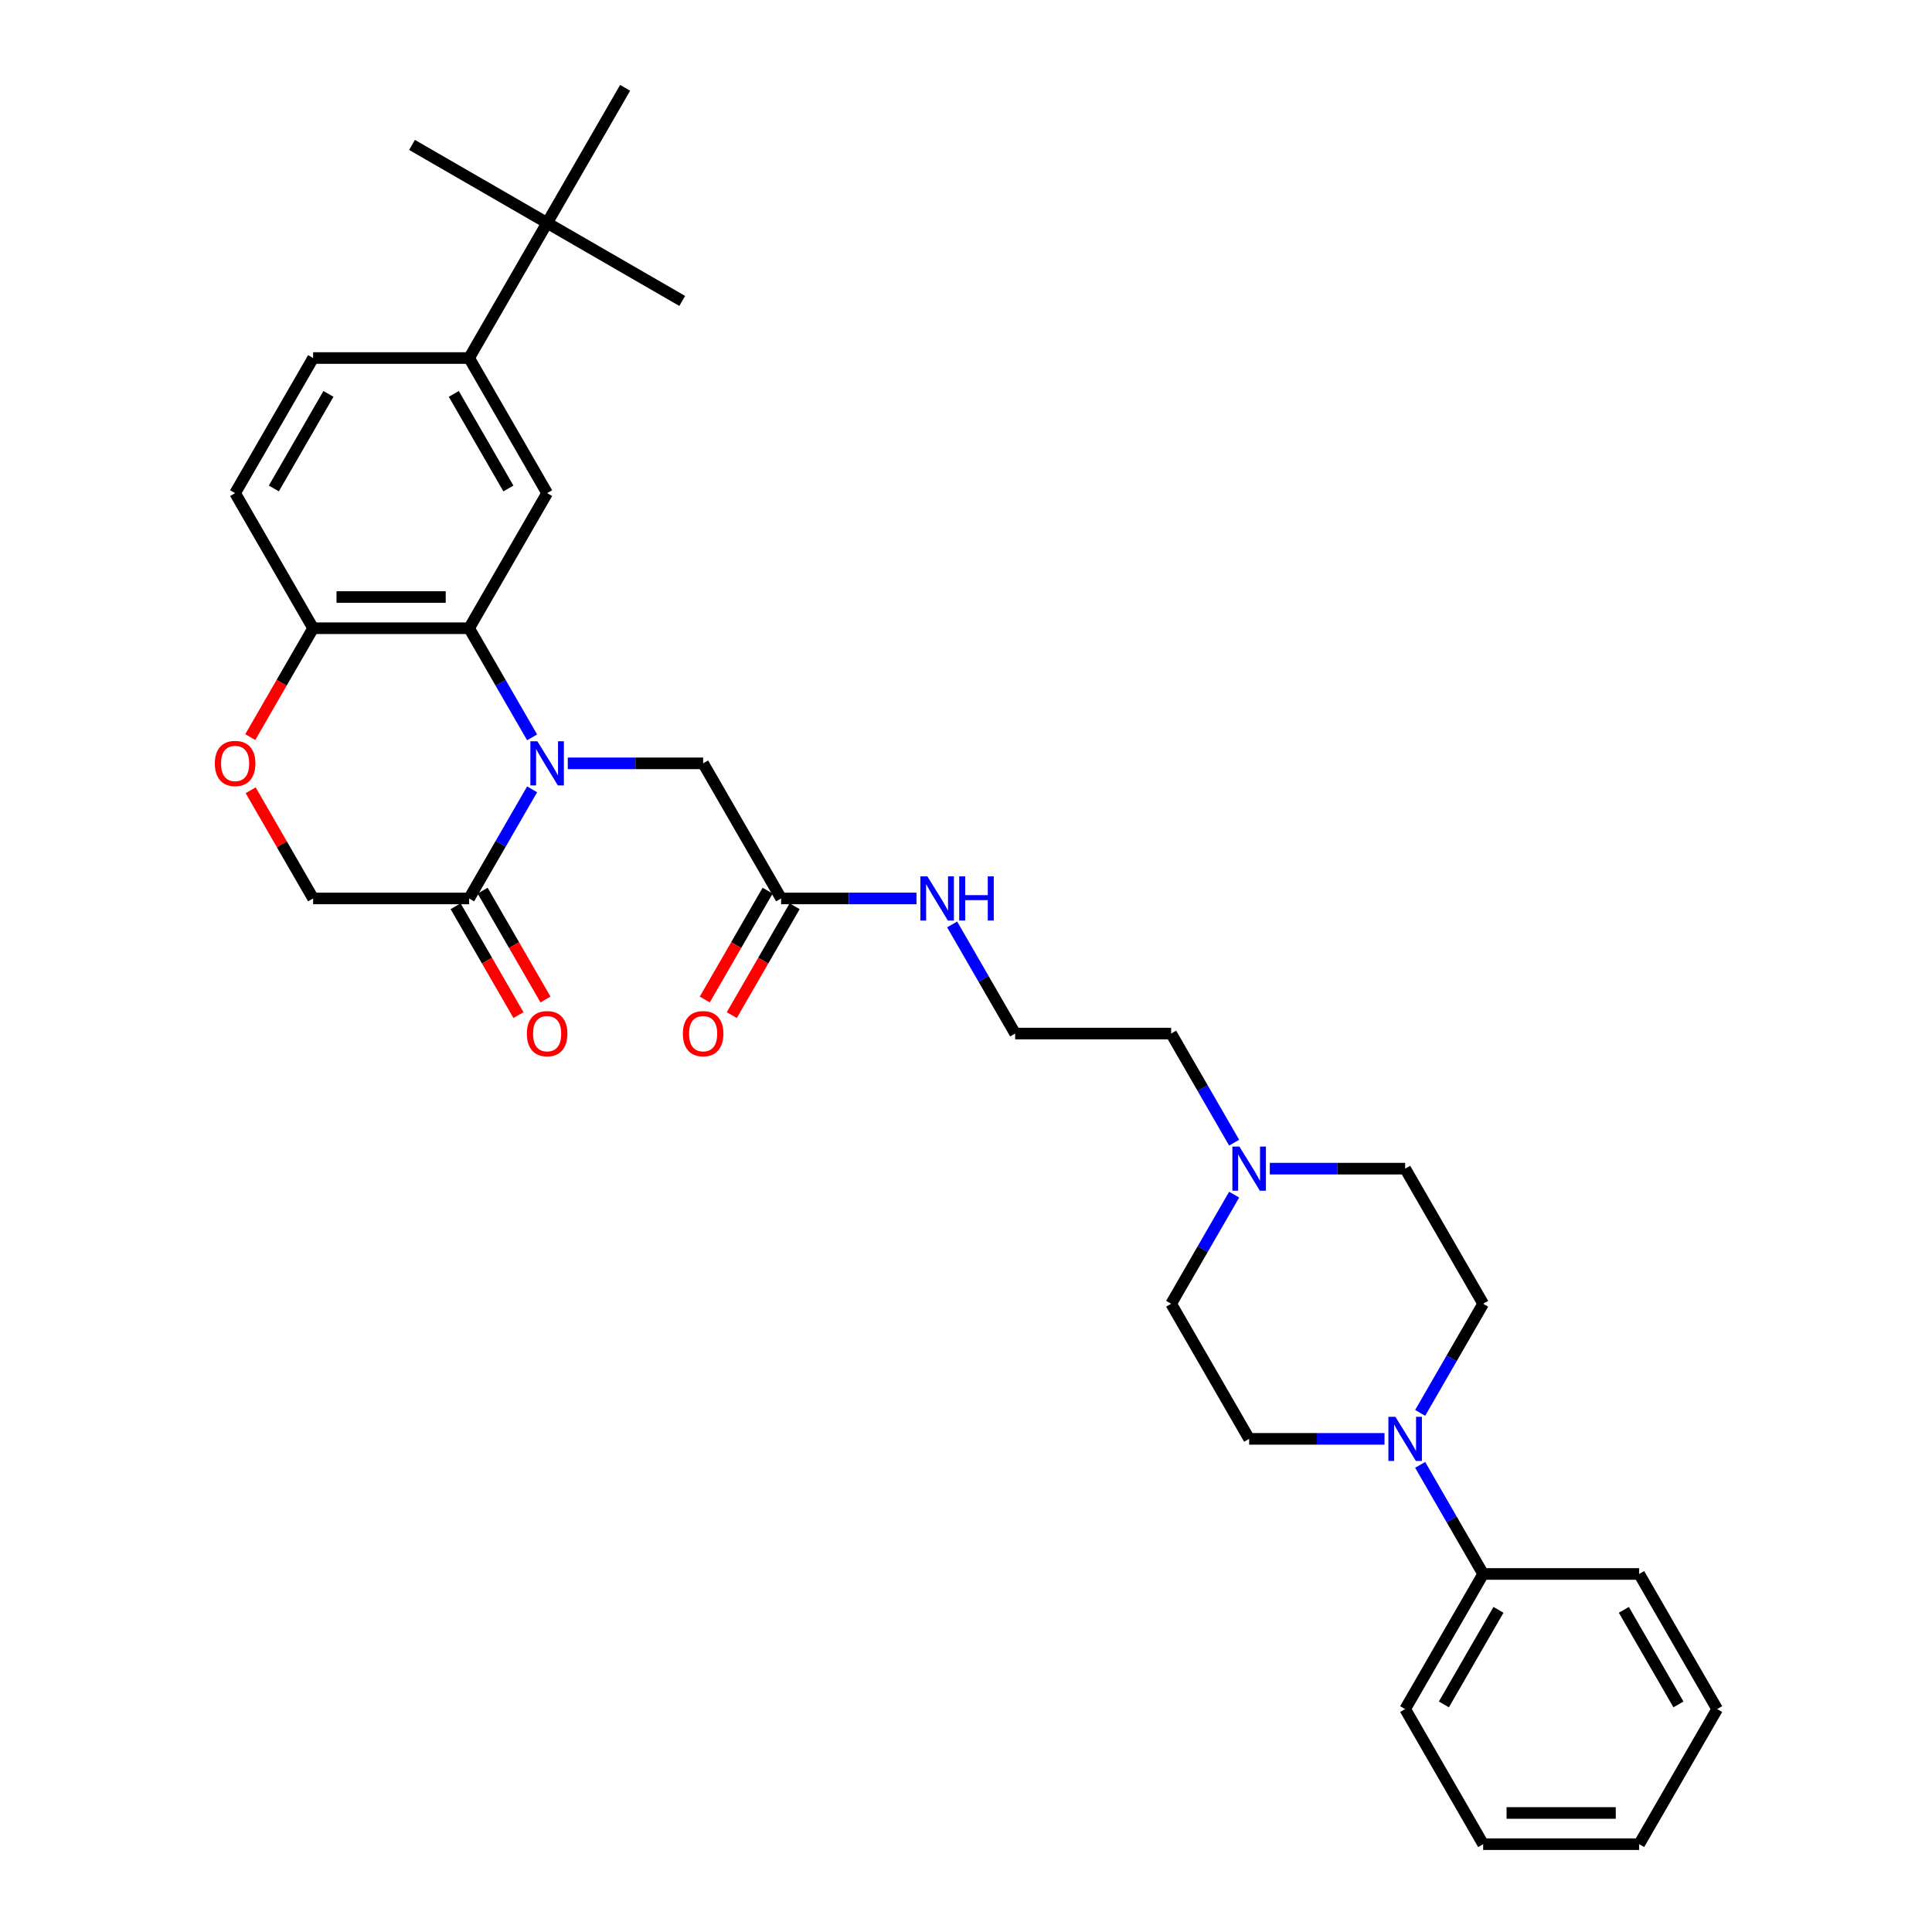 <?xml version='1.0' encoding='iso-8859-1'?>
<svg version='1.1' baseProfile='full'
              xmlns='http://www.w3.org/2000/svg'
                      xmlns:rdkit='http://www.rdkit.org/xml'
                      xmlns:xlink='http://www.w3.org/1999/xlink'
                  xml:space='preserve'
width='1000px' height='1000px' viewBox='0 0 1000 1000'>
<!-- END OF HEADER -->
<rect style='opacity:1.0;fill:#FFFFFF;stroke:none' width='1000' height='1000' x='0' y='0'> </rect>
<path class='bond-0' d='M 275.424,381.652 L 259.12,353.414' style='fill:none;fill-rule:evenodd;stroke:#0000FF;stroke-width:6px;stroke-linecap:butt;stroke-linejoin:miter;stroke-opacity:1' />
<path class='bond-0' d='M 259.12,353.414 L 242.817,325.175' style='fill:none;fill-rule:evenodd;stroke:#000000;stroke-width:6px;stroke-linecap:butt;stroke-linejoin:miter;stroke-opacity:1' />
<path class='bond-1' d='M 275.424,408.558 L 259.12,436.796' style='fill:none;fill-rule:evenodd;stroke:#0000FF;stroke-width:6px;stroke-linecap:butt;stroke-linejoin:miter;stroke-opacity:1' />
<path class='bond-1' d='M 259.12,436.796 L 242.817,465.035' style='fill:none;fill-rule:evenodd;stroke:#000000;stroke-width:6px;stroke-linecap:butt;stroke-linejoin:miter;stroke-opacity:1' />
<path class='bond-7' d='M 293.882,395.105 L 328.911,395.105' style='fill:none;fill-rule:evenodd;stroke:#0000FF;stroke-width:6px;stroke-linecap:butt;stroke-linejoin:miter;stroke-opacity:1' />
<path class='bond-7' d='M 328.911,395.105 L 363.939,395.105' style='fill:none;fill-rule:evenodd;stroke:#000000;stroke-width:6px;stroke-linecap:butt;stroke-linejoin:miter;stroke-opacity:1' />
<path class='bond-3' d='M 242.817,325.175 L 283.191,255.245' style='fill:none;fill-rule:evenodd;stroke:#000000;stroke-width:6px;stroke-linecap:butt;stroke-linejoin:miter;stroke-opacity:1' />
<path class='bond-6' d='M 242.817,325.175 L 162.068,325.175' style='fill:none;fill-rule:evenodd;stroke:#000000;stroke-width:6px;stroke-linecap:butt;stroke-linejoin:miter;stroke-opacity:1' />
<path class='bond-6' d='M 230.704,309.025 L 174.181,309.025' style='fill:none;fill-rule:evenodd;stroke:#000000;stroke-width:6px;stroke-linecap:butt;stroke-linejoin:miter;stroke-opacity:1' />
<path class='bond-10' d='M 242.817,465.035 L 162.068,465.035' style='fill:none;fill-rule:evenodd;stroke:#000000;stroke-width:6px;stroke-linecap:butt;stroke-linejoin:miter;stroke-opacity:1' />
<path class='bond-12' d='M 235.824,469.072 L 252.09,497.246' style='fill:none;fill-rule:evenodd;stroke:#000000;stroke-width:6px;stroke-linecap:butt;stroke-linejoin:miter;stroke-opacity:1' />
<path class='bond-12' d='M 252.09,497.246 L 268.356,525.421' style='fill:none;fill-rule:evenodd;stroke:#FF0000;stroke-width:6px;stroke-linecap:butt;stroke-linejoin:miter;stroke-opacity:1' />
<path class='bond-12' d='M 249.81,460.998 L 266.076,489.172' style='fill:none;fill-rule:evenodd;stroke:#000000;stroke-width:6px;stroke-linecap:butt;stroke-linejoin:miter;stroke-opacity:1' />
<path class='bond-12' d='M 266.076,489.172 L 282.342,517.346' style='fill:none;fill-rule:evenodd;stroke:#FF0000;stroke-width:6px;stroke-linecap:butt;stroke-linejoin:miter;stroke-opacity:1' />
<path class='bond-2' d='M 735.073,731.303 L 751.377,703.064' style='fill:none;fill-rule:evenodd;stroke:#0000FF;stroke-width:6px;stroke-linecap:butt;stroke-linejoin:miter;stroke-opacity:1' />
<path class='bond-2' d='M 751.377,703.064 L 767.681,674.825' style='fill:none;fill-rule:evenodd;stroke:#000000;stroke-width:6px;stroke-linecap:butt;stroke-linejoin:miter;stroke-opacity:1' />
<path class='bond-15' d='M 735.073,758.208 L 751.377,786.447' style='fill:none;fill-rule:evenodd;stroke:#0000FF;stroke-width:6px;stroke-linecap:butt;stroke-linejoin:miter;stroke-opacity:1' />
<path class='bond-15' d='M 751.377,786.447 L 767.681,814.685' style='fill:none;fill-rule:evenodd;stroke:#000000;stroke-width:6px;stroke-linecap:butt;stroke-linejoin:miter;stroke-opacity:1' />
<path class='bond-34' d='M 716.615,744.755 L 681.587,744.755' style='fill:none;fill-rule:evenodd;stroke:#0000FF;stroke-width:6px;stroke-linecap:butt;stroke-linejoin:miter;stroke-opacity:1' />
<path class='bond-34' d='M 681.587,744.755 L 646.558,744.755' style='fill:none;fill-rule:evenodd;stroke:#000000;stroke-width:6px;stroke-linecap:butt;stroke-linejoin:miter;stroke-opacity:1' />
<path class='bond-5' d='M 283.191,255.245 L 242.817,185.315' style='fill:none;fill-rule:evenodd;stroke:#000000;stroke-width:6px;stroke-linecap:butt;stroke-linejoin:miter;stroke-opacity:1' />
<path class='bond-5' d='M 263.149,252.83 L 234.887,203.879' style='fill:none;fill-rule:evenodd;stroke:#000000;stroke-width:6px;stroke-linecap:butt;stroke-linejoin:miter;stroke-opacity:1' />
<path class='bond-4' d='M 129.741,409.042 L 145.905,437.039' style='fill:none;fill-rule:evenodd;stroke:#FF0000;stroke-width:6px;stroke-linecap:butt;stroke-linejoin:miter;stroke-opacity:1' />
<path class='bond-4' d='M 145.905,437.039 L 162.068,465.035' style='fill:none;fill-rule:evenodd;stroke:#000000;stroke-width:6px;stroke-linecap:butt;stroke-linejoin:miter;stroke-opacity:1' />
<path class='bond-32' d='M 129.536,381.523 L 145.802,353.349' style='fill:none;fill-rule:evenodd;stroke:#FF0000;stroke-width:6px;stroke-linecap:butt;stroke-linejoin:miter;stroke-opacity:1' />
<path class='bond-32' d='M 145.802,353.349 L 162.068,325.175' style='fill:none;fill-rule:evenodd;stroke:#000000;stroke-width:6px;stroke-linecap:butt;stroke-linejoin:miter;stroke-opacity:1' />
<path class='bond-11' d='M 242.817,185.315 L 283.191,115.385' style='fill:none;fill-rule:evenodd;stroke:#000000;stroke-width:6px;stroke-linecap:butt;stroke-linejoin:miter;stroke-opacity:1' />
<path class='bond-33' d='M 242.817,185.315 L 162.068,185.315' style='fill:none;fill-rule:evenodd;stroke:#000000;stroke-width:6px;stroke-linecap:butt;stroke-linejoin:miter;stroke-opacity:1' />
<path class='bond-18' d='M 162.068,325.175 L 121.694,255.245' style='fill:none;fill-rule:evenodd;stroke:#000000;stroke-width:6px;stroke-linecap:butt;stroke-linejoin:miter;stroke-opacity:1' />
<path class='bond-9' d='M 363.939,395.105 L 404.313,465.035' style='fill:none;fill-rule:evenodd;stroke:#000000;stroke-width:6px;stroke-linecap:butt;stroke-linejoin:miter;stroke-opacity:1' />
<path class='bond-8' d='M 638.791,591.442 L 622.488,563.204' style='fill:none;fill-rule:evenodd;stroke:#0000FF;stroke-width:6px;stroke-linecap:butt;stroke-linejoin:miter;stroke-opacity:1' />
<path class='bond-8' d='M 622.488,563.204 L 606.184,534.965' style='fill:none;fill-rule:evenodd;stroke:#000000;stroke-width:6px;stroke-linecap:butt;stroke-linejoin:miter;stroke-opacity:1' />
<path class='bond-20' d='M 638.791,618.348 L 622.488,646.586' style='fill:none;fill-rule:evenodd;stroke:#0000FF;stroke-width:6px;stroke-linecap:butt;stroke-linejoin:miter;stroke-opacity:1' />
<path class='bond-20' d='M 622.488,646.586 L 606.184,674.825' style='fill:none;fill-rule:evenodd;stroke:#000000;stroke-width:6px;stroke-linecap:butt;stroke-linejoin:miter;stroke-opacity:1' />
<path class='bond-21' d='M 657.249,604.895 L 692.278,604.895' style='fill:none;fill-rule:evenodd;stroke:#0000FF;stroke-width:6px;stroke-linecap:butt;stroke-linejoin:miter;stroke-opacity:1' />
<path class='bond-21' d='M 692.278,604.895 L 727.306,604.895' style='fill:none;fill-rule:evenodd;stroke:#000000;stroke-width:6px;stroke-linecap:butt;stroke-linejoin:miter;stroke-opacity:1' />
<path class='bond-17' d='M 397.32,460.998 L 381.054,489.172' style='fill:none;fill-rule:evenodd;stroke:#000000;stroke-width:6px;stroke-linecap:butt;stroke-linejoin:miter;stroke-opacity:1' />
<path class='bond-17' d='M 381.054,489.172 L 364.788,517.346' style='fill:none;fill-rule:evenodd;stroke:#FF0000;stroke-width:6px;stroke-linecap:butt;stroke-linejoin:miter;stroke-opacity:1' />
<path class='bond-17' d='M 411.306,469.072 L 395.04,497.246' style='fill:none;fill-rule:evenodd;stroke:#000000;stroke-width:6px;stroke-linecap:butt;stroke-linejoin:miter;stroke-opacity:1' />
<path class='bond-17' d='M 395.04,497.246 L 378.774,525.421' style='fill:none;fill-rule:evenodd;stroke:#FF0000;stroke-width:6px;stroke-linecap:butt;stroke-linejoin:miter;stroke-opacity:1' />
<path class='bond-19' d='M 404.313,465.035 L 439.342,465.035' style='fill:none;fill-rule:evenodd;stroke:#000000;stroke-width:6px;stroke-linecap:butt;stroke-linejoin:miter;stroke-opacity:1' />
<path class='bond-19' d='M 439.342,465.035 L 474.37,465.035' style='fill:none;fill-rule:evenodd;stroke:#0000FF;stroke-width:6px;stroke-linecap:butt;stroke-linejoin:miter;stroke-opacity:1' />
<path class='bond-24' d='M 283.191,115.385 L 353.121,155.759' style='fill:none;fill-rule:evenodd;stroke:#000000;stroke-width:6px;stroke-linecap:butt;stroke-linejoin:miter;stroke-opacity:1' />
<path class='bond-25' d='M 283.191,115.385 L 213.261,75.01' style='fill:none;fill-rule:evenodd;stroke:#000000;stroke-width:6px;stroke-linecap:butt;stroke-linejoin:miter;stroke-opacity:1' />
<path class='bond-26' d='M 283.191,115.385 L 323.565,45.455' style='fill:none;fill-rule:evenodd;stroke:#000000;stroke-width:6px;stroke-linecap:butt;stroke-linejoin:miter;stroke-opacity:1' />
<path class='bond-13' d='M 767.681,674.825 L 727.306,604.895' style='fill:none;fill-rule:evenodd;stroke:#000000;stroke-width:6px;stroke-linecap:butt;stroke-linejoin:miter;stroke-opacity:1' />
<path class='bond-14' d='M 646.558,744.755 L 606.184,674.825' style='fill:none;fill-rule:evenodd;stroke:#000000;stroke-width:6px;stroke-linecap:butt;stroke-linejoin:miter;stroke-opacity:1' />
<path class='bond-27' d='M 767.681,814.685 L 727.306,884.615' style='fill:none;fill-rule:evenodd;stroke:#000000;stroke-width:6px;stroke-linecap:butt;stroke-linejoin:miter;stroke-opacity:1' />
<path class='bond-27' d='M 775.61,833.25 L 747.349,882.201' style='fill:none;fill-rule:evenodd;stroke:#000000;stroke-width:6px;stroke-linecap:butt;stroke-linejoin:miter;stroke-opacity:1' />
<path class='bond-28' d='M 767.681,814.685 L 848.429,814.685' style='fill:none;fill-rule:evenodd;stroke:#000000;stroke-width:6px;stroke-linecap:butt;stroke-linejoin:miter;stroke-opacity:1' />
<path class='bond-16' d='M 162.068,185.315 L 121.694,255.245' style='fill:none;fill-rule:evenodd;stroke:#000000;stroke-width:6px;stroke-linecap:butt;stroke-linejoin:miter;stroke-opacity:1' />
<path class='bond-16' d='M 169.998,203.879 L 141.736,252.83' style='fill:none;fill-rule:evenodd;stroke:#000000;stroke-width:6px;stroke-linecap:butt;stroke-linejoin:miter;stroke-opacity:1' />
<path class='bond-22' d='M 492.828,478.488 L 509.132,506.726' style='fill:none;fill-rule:evenodd;stroke:#0000FF;stroke-width:6px;stroke-linecap:butt;stroke-linejoin:miter;stroke-opacity:1' />
<path class='bond-22' d='M 509.132,506.726 L 525.436,534.965' style='fill:none;fill-rule:evenodd;stroke:#000000;stroke-width:6px;stroke-linecap:butt;stroke-linejoin:miter;stroke-opacity:1' />
<path class='bond-23' d='M 525.436,534.965 L 606.184,534.965' style='fill:none;fill-rule:evenodd;stroke:#000000;stroke-width:6px;stroke-linecap:butt;stroke-linejoin:miter;stroke-opacity:1' />
<path class='bond-30' d='M 727.306,884.615 L 767.681,954.545' style='fill:none;fill-rule:evenodd;stroke:#000000;stroke-width:6px;stroke-linecap:butt;stroke-linejoin:miter;stroke-opacity:1' />
<path class='bond-29' d='M 848.429,814.685 L 888.803,884.615' style='fill:none;fill-rule:evenodd;stroke:#000000;stroke-width:6px;stroke-linecap:butt;stroke-linejoin:miter;stroke-opacity:1' />
<path class='bond-29' d='M 840.499,833.25 L 868.761,882.201' style='fill:none;fill-rule:evenodd;stroke:#000000;stroke-width:6px;stroke-linecap:butt;stroke-linejoin:miter;stroke-opacity:1' />
<path class='bond-31' d='M 888.803,884.615 L 848.429,954.545' style='fill:none;fill-rule:evenodd;stroke:#000000;stroke-width:6px;stroke-linecap:butt;stroke-linejoin:miter;stroke-opacity:1' />
<path class='bond-35' d='M 767.681,954.545 L 848.429,954.545' style='fill:none;fill-rule:evenodd;stroke:#000000;stroke-width:6px;stroke-linecap:butt;stroke-linejoin:miter;stroke-opacity:1' />
<path class='bond-35' d='M 779.793,938.396 L 836.317,938.396' style='fill:none;fill-rule:evenodd;stroke:#000000;stroke-width:6px;stroke-linecap:butt;stroke-linejoin:miter;stroke-opacity:1' />
<path  class='atom-0' d='M 278.136 383.671
L 285.629 395.783
Q 286.372 396.978, 287.567 399.142
Q 288.762 401.306, 288.827 401.436
L 288.827 383.671
L 291.863 383.671
L 291.863 406.539
L 288.73 406.539
L 280.688 393.296
Q 279.751 391.746, 278.75 389.969
Q 277.781 388.193, 277.49 387.644
L 277.49 406.539
L 274.518 406.539
L 274.518 383.671
L 278.136 383.671
' fill='#0000FF'/>
<path  class='atom-3' d='M 722.252 733.321
L 729.745 745.434
Q 730.488 746.629, 731.683 748.793
Q 732.878 750.957, 732.943 751.086
L 732.943 733.321
L 735.979 733.321
L 735.979 756.189
L 732.846 756.189
L 724.803 742.946
Q 723.867 741.396, 722.865 739.62
Q 721.896 737.843, 721.606 737.294
L 721.606 756.189
L 718.634 756.189
L 718.634 733.321
L 722.252 733.321
' fill='#0000FF'/>
<path  class='atom-5' d='M 111.197 395.169
Q 111.197 389.679, 113.91 386.61
Q 116.623 383.542, 121.694 383.542
Q 126.765 383.542, 129.478 386.61
Q 132.192 389.679, 132.192 395.169
Q 132.192 400.725, 129.446 403.89
Q 126.701 407.023, 121.694 407.023
Q 116.656 407.023, 113.91 403.89
Q 111.197 400.757, 111.197 395.169
M 121.694 404.439
Q 125.183 404.439, 127.056 402.114
Q 128.962 399.756, 128.962 395.169
Q 128.962 390.68, 127.056 388.419
Q 125.183 386.126, 121.694 386.126
Q 118.206 386.126, 116.3 388.387
Q 114.427 390.648, 114.427 395.169
Q 114.427 399.788, 116.3 402.114
Q 118.206 404.439, 121.694 404.439
' fill='#FF0000'/>
<path  class='atom-9' d='M 641.503 593.461
L 648.997 605.573
Q 649.74 606.768, 650.935 608.933
Q 652.13 611.097, 652.194 611.226
L 652.194 593.461
L 655.231 593.461
L 655.231 616.329
L 652.097 616.329
L 644.055 603.086
Q 643.118 601.536, 642.117 599.76
Q 641.148 597.983, 640.857 597.434
L 640.857 616.329
L 637.886 616.329
L 637.886 593.461
L 641.503 593.461
' fill='#0000FF'/>
<path  class='atom-13' d='M 272.694 535.03
Q 272.694 529.539, 275.407 526.47
Q 278.12 523.402, 283.191 523.402
Q 288.262 523.402, 290.975 526.47
Q 293.688 529.539, 293.688 535.03
Q 293.688 540.585, 290.943 543.75
Q 288.197 546.883, 283.191 546.883
Q 278.152 546.883, 275.407 543.75
Q 272.694 540.617, 272.694 535.03
M 283.191 544.3
Q 286.679 544.3, 288.553 541.974
Q 290.458 539.616, 290.458 535.03
Q 290.458 530.54, 288.553 528.279
Q 286.679 525.986, 283.191 525.986
Q 279.703 525.986, 277.797 528.247
Q 275.923 530.508, 275.923 535.03
Q 275.923 539.648, 277.797 541.974
Q 279.703 544.3, 283.191 544.3
' fill='#FF0000'/>
<path  class='atom-18' d='M 353.442 535.03
Q 353.442 529.539, 356.155 526.47
Q 358.868 523.402, 363.939 523.402
Q 369.01 523.402, 371.723 526.47
Q 374.436 529.539, 374.436 535.03
Q 374.436 540.585, 371.691 543.75
Q 368.946 546.883, 363.939 546.883
Q 358.9 546.883, 356.155 543.75
Q 353.442 540.617, 353.442 535.03
M 363.939 544.3
Q 367.427 544.3, 369.301 541.974
Q 371.206 539.616, 371.206 535.03
Q 371.206 530.54, 369.301 528.279
Q 367.427 525.986, 363.939 525.986
Q 360.451 525.986, 358.545 528.247
Q 356.672 530.508, 356.672 535.03
Q 356.672 539.648, 358.545 541.974
Q 360.451 544.3, 363.939 544.3
' fill='#FF0000'/>
<path  class='atom-20' d='M 480.007 453.601
L 487.5 465.713
Q 488.243 466.908, 489.438 469.072
Q 490.633 471.236, 490.698 471.366
L 490.698 453.601
L 493.734 453.601
L 493.734 476.469
L 490.601 476.469
L 482.558 463.226
Q 481.622 461.676, 480.62 459.899
Q 479.651 458.123, 479.361 457.574
L 479.361 476.469
L 476.389 476.469
L 476.389 453.601
L 480.007 453.601
' fill='#0000FF'/>
<path  class='atom-20' d='M 496.479 453.601
L 499.58 453.601
L 499.58 463.323
L 511.272 463.323
L 511.272 453.601
L 514.373 453.601
L 514.373 476.469
L 511.272 476.469
L 511.272 465.907
L 499.58 465.907
L 499.58 476.469
L 496.479 476.469
L 496.479 453.601
' fill='#0000FF'/>
</svg>
